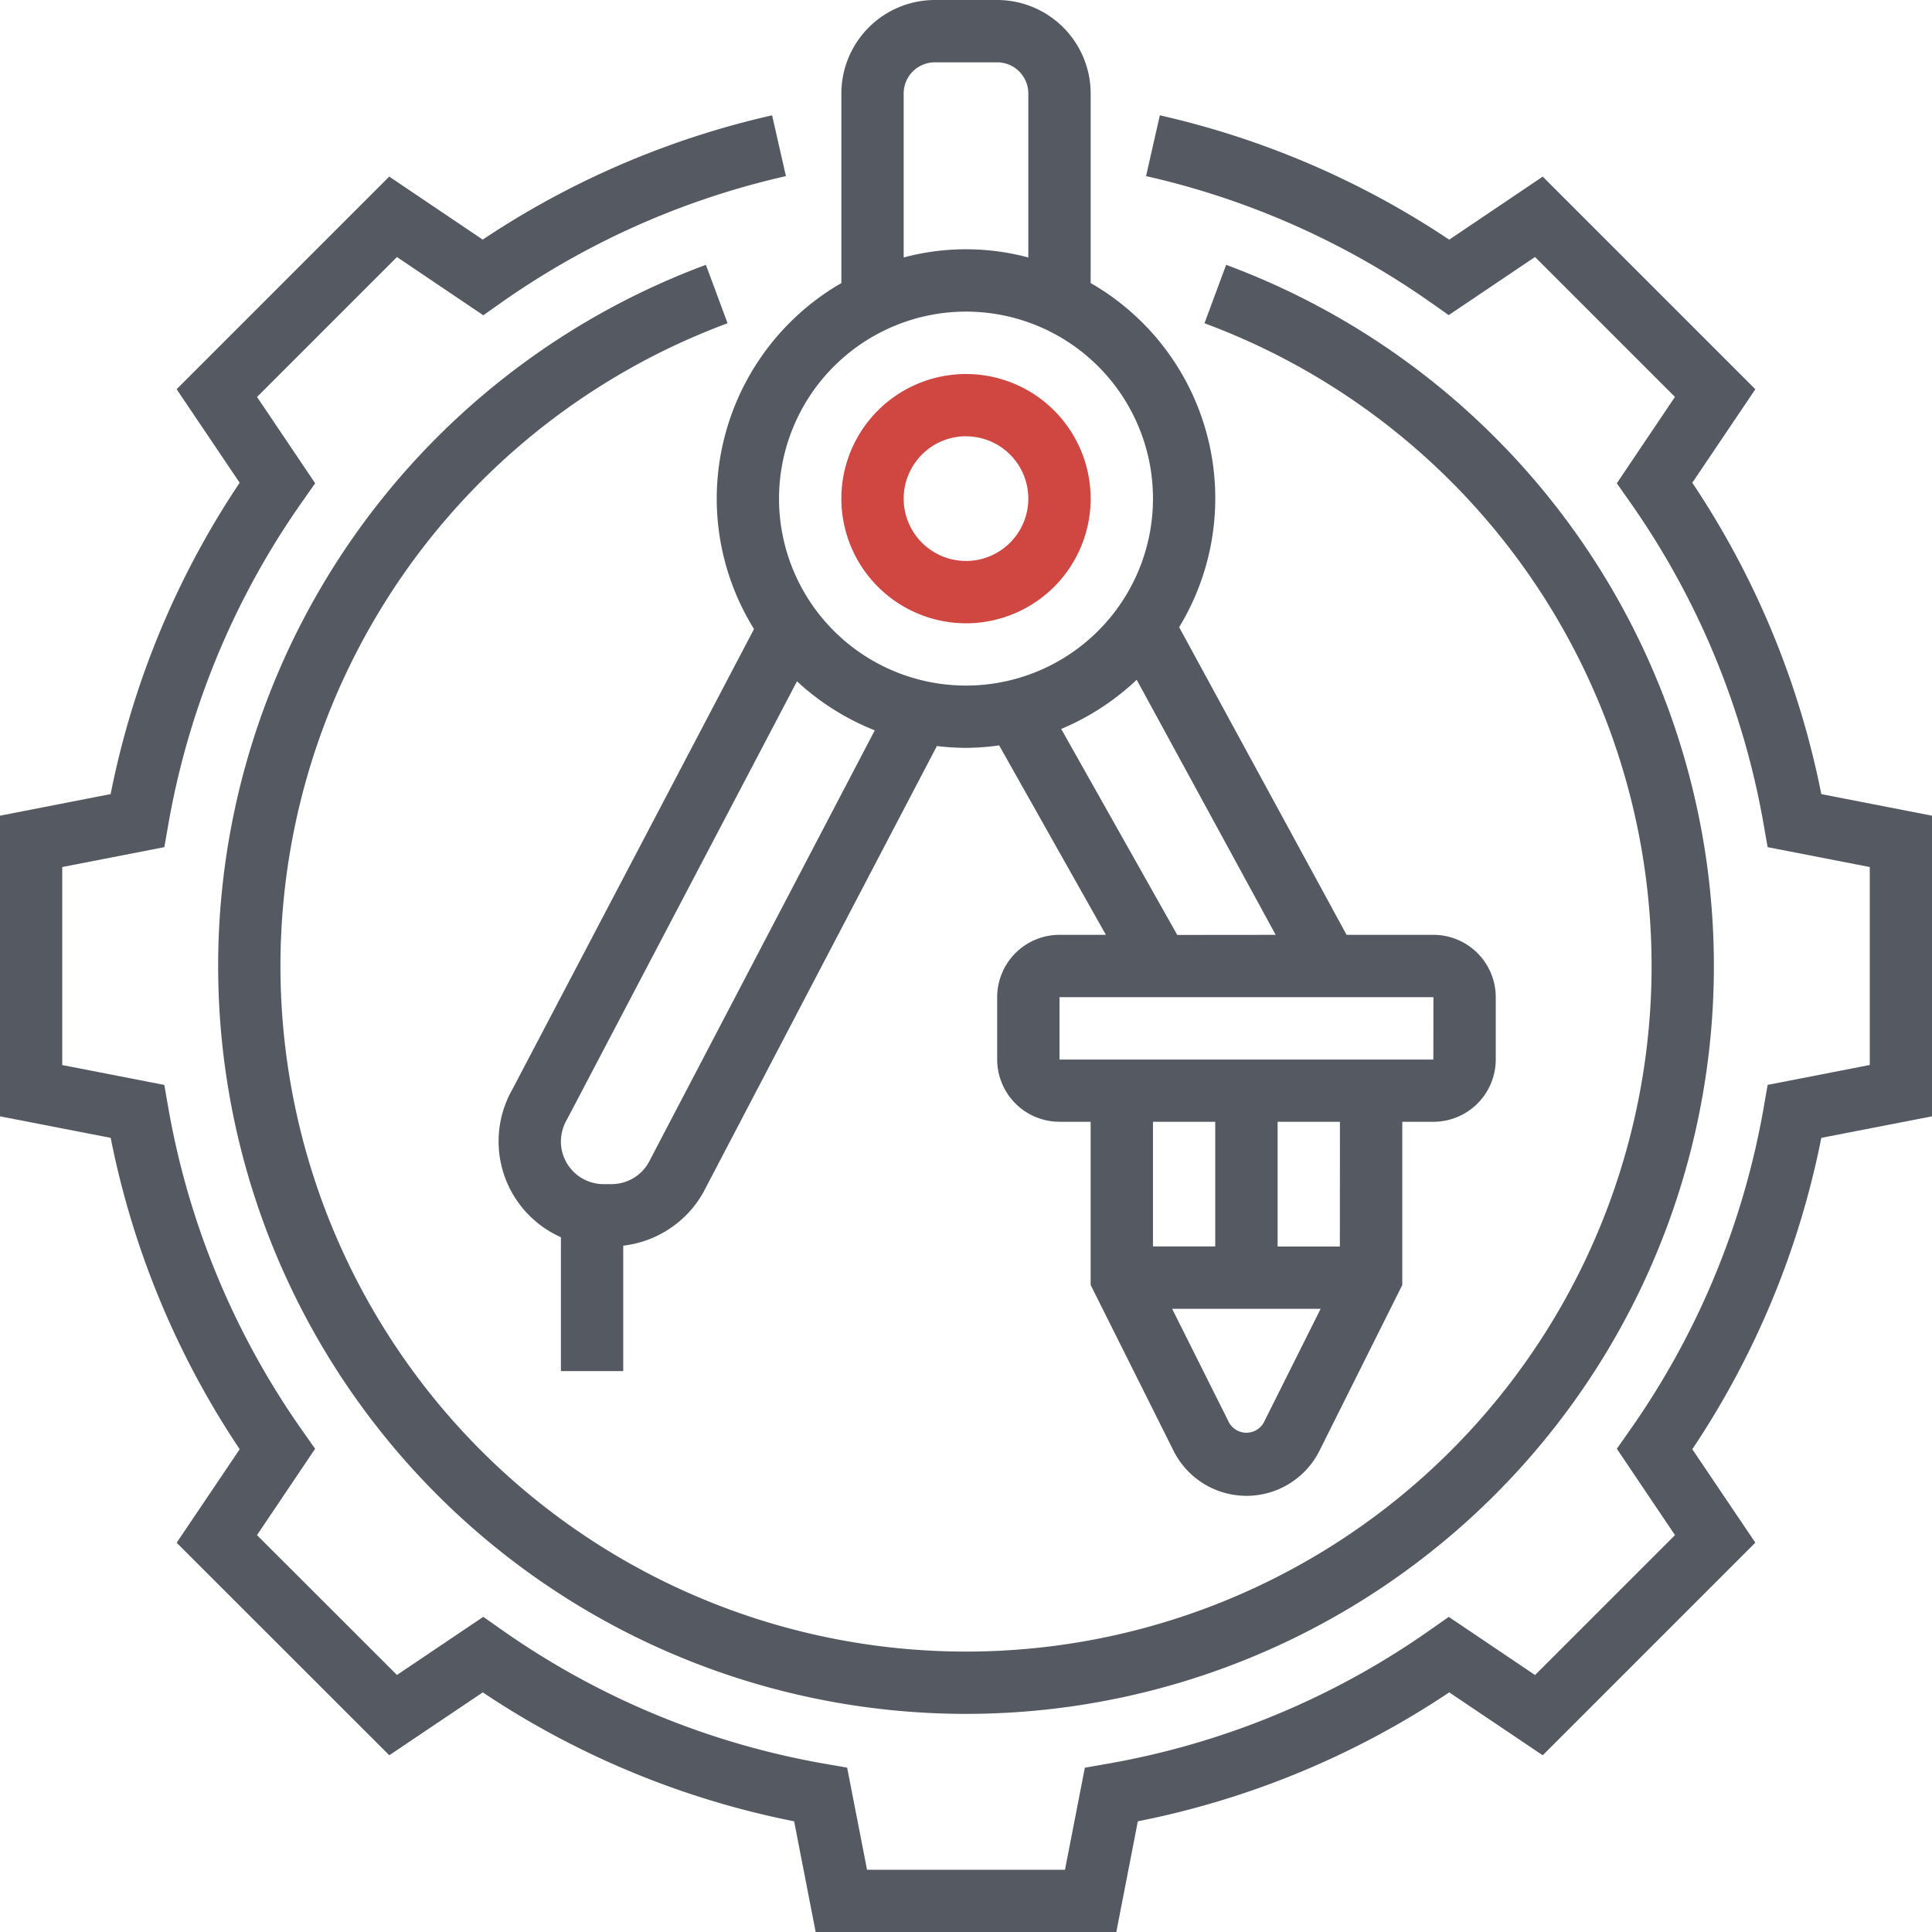 <svg xmlns="http://www.w3.org/2000/svg" width="86" height="86" viewBox="0 0 86 86"><defs><style>.a{fill:#555962;}.b{fill:#d04641;}</style></defs><g transform="translate(5 9)"><g transform="translate(-5 -9)"><path class="a" d="M26.71,23.194A11.01,11.01,0,0,0,28.37,29L17.616,49.487a4.669,4.669,0,0,0,2.158,6.585v5.96h2.774V56.449a4.71,4.71,0,0,0,3.562-2.365l10.4-19.876a11.1,11.1,0,0,0,1.3.082,10.953,10.953,0,0,0,1.472-.11l4.751,8.432H41.968a2.777,2.777,0,0,0-2.774,2.774v2.774a2.777,2.777,0,0,0,2.774,2.774h1.387V58.2l3.687,7.375a3.633,3.633,0,0,0,6.5,0L57.226,58.2V50.935h1.387a2.777,2.777,0,0,0,2.774-2.774V45.387a2.777,2.777,0,0,0-2.774-2.774H54.747L47.294,28.919A11.046,11.046,0,0,0,43.355,13.6V5.161A4.166,4.166,0,0,0,39.194,1H36.419a4.166,4.166,0,0,0-4.161,4.161V13.6A11.1,11.1,0,0,0,26.71,23.194ZM23.677,52.753a1.9,1.9,0,0,1-1.651.957h-.352a1.9,1.9,0,0,1-1.9-1.9,1.959,1.959,0,0,1,.275-.988L30.283,31.327a11.109,11.109,0,0,0,3.462,2.183ZM48.9,50.935v5.548H46.129V50.935Zm2.154,13.4a.887.887,0,0,1-1.533,0l-2.538-5.074h6.608Zm3.394-7.847H51.677V50.935h2.774Zm4.161-8.323H41.968V45.387l16.645,0Zm-11.4-5.548-5.166-9.169a11.139,11.139,0,0,0,3.361-2.189L51.59,42.613ZM35.032,5.161a1.388,1.388,0,0,1,1.387-1.387h2.774a1.388,1.388,0,0,1,1.387,1.387v7.3a10.731,10.731,0,0,0-5.548,0Zm2.774,9.71a8.323,8.323,0,1,1-8.323,8.323A8.331,8.331,0,0,1,37.806,14.871Z" transform="translate(5.194 -1)"/><path class="b" d="M33.548,24.1A5.548,5.548,0,1,0,28,18.548,5.554,5.554,0,0,0,33.548,24.1Zm0-8.323a2.774,2.774,0,1,1-2.774,2.774A2.777,2.777,0,0,1,33.548,15.774Z" transform="translate(9.452 3.645)"/><path class="a" d="M82.073,34.916a38.306,38.306,0,0,0-5.743-13.86l2.806-4.163L69.672,7.429,65.51,10.236A38.479,38.479,0,0,0,52.629,4.7l-.614,2.706a35.684,35.684,0,0,1,12.691,5.639l.781.549,3.842-2.588,6.229,6.229L72.97,21.08l.549.781a35.6,35.6,0,0,1,6,14.476l.164.94,4.547.885v8.811l-4.546.886-.164.94a35.608,35.608,0,0,1-6,14.476l-.549.781L75.559,67.9,69.33,74.128,65.488,71.54l-.781.549a35.6,35.6,0,0,1-14.476,6l-.94.164-.885,4.544H39.595l-.886-4.546-.94-.164a35.608,35.608,0,0,1-14.476-6l-.781-.549-3.842,2.588L12.439,67.9l2.588-3.842-.549-.781a35.6,35.6,0,0,1-6-14.476l-.164-.94-4.544-.885V38.162l4.546-.886.164-.94a35.608,35.608,0,0,1,6-14.476l.549-.781-2.588-3.842,6.229-6.229L22.512,13.6l.781-.549A35.7,35.7,0,0,1,35.984,7.407L35.369,4.7a38.507,38.507,0,0,0-12.881,5.533L18.326,7.428,8.862,16.892l2.806,4.163a38.33,38.33,0,0,0-5.743,13.86L1,35.876V49.259l4.927.958a38.306,38.306,0,0,0,5.743,13.86L8.863,68.24,18.328,77.7,22.49,74.9A38.33,38.33,0,0,0,36.35,80.64l.958,4.927H50.691l.958-4.927A38.306,38.306,0,0,0,65.51,74.9L69.672,77.7l9.464-9.464L76.33,64.077a38.33,38.33,0,0,0,5.743-13.86L87,49.259V35.876Z" transform="translate(-1 0.433)"/><path class="a" d="M30.676,12.1l-.964-2.6a33.29,33.29,0,1,0,23.158,0l-.964,2.6a30.517,30.517,0,1,1-21.23,0Z" transform="translate(1.71 2.289)"/></g></g></svg>